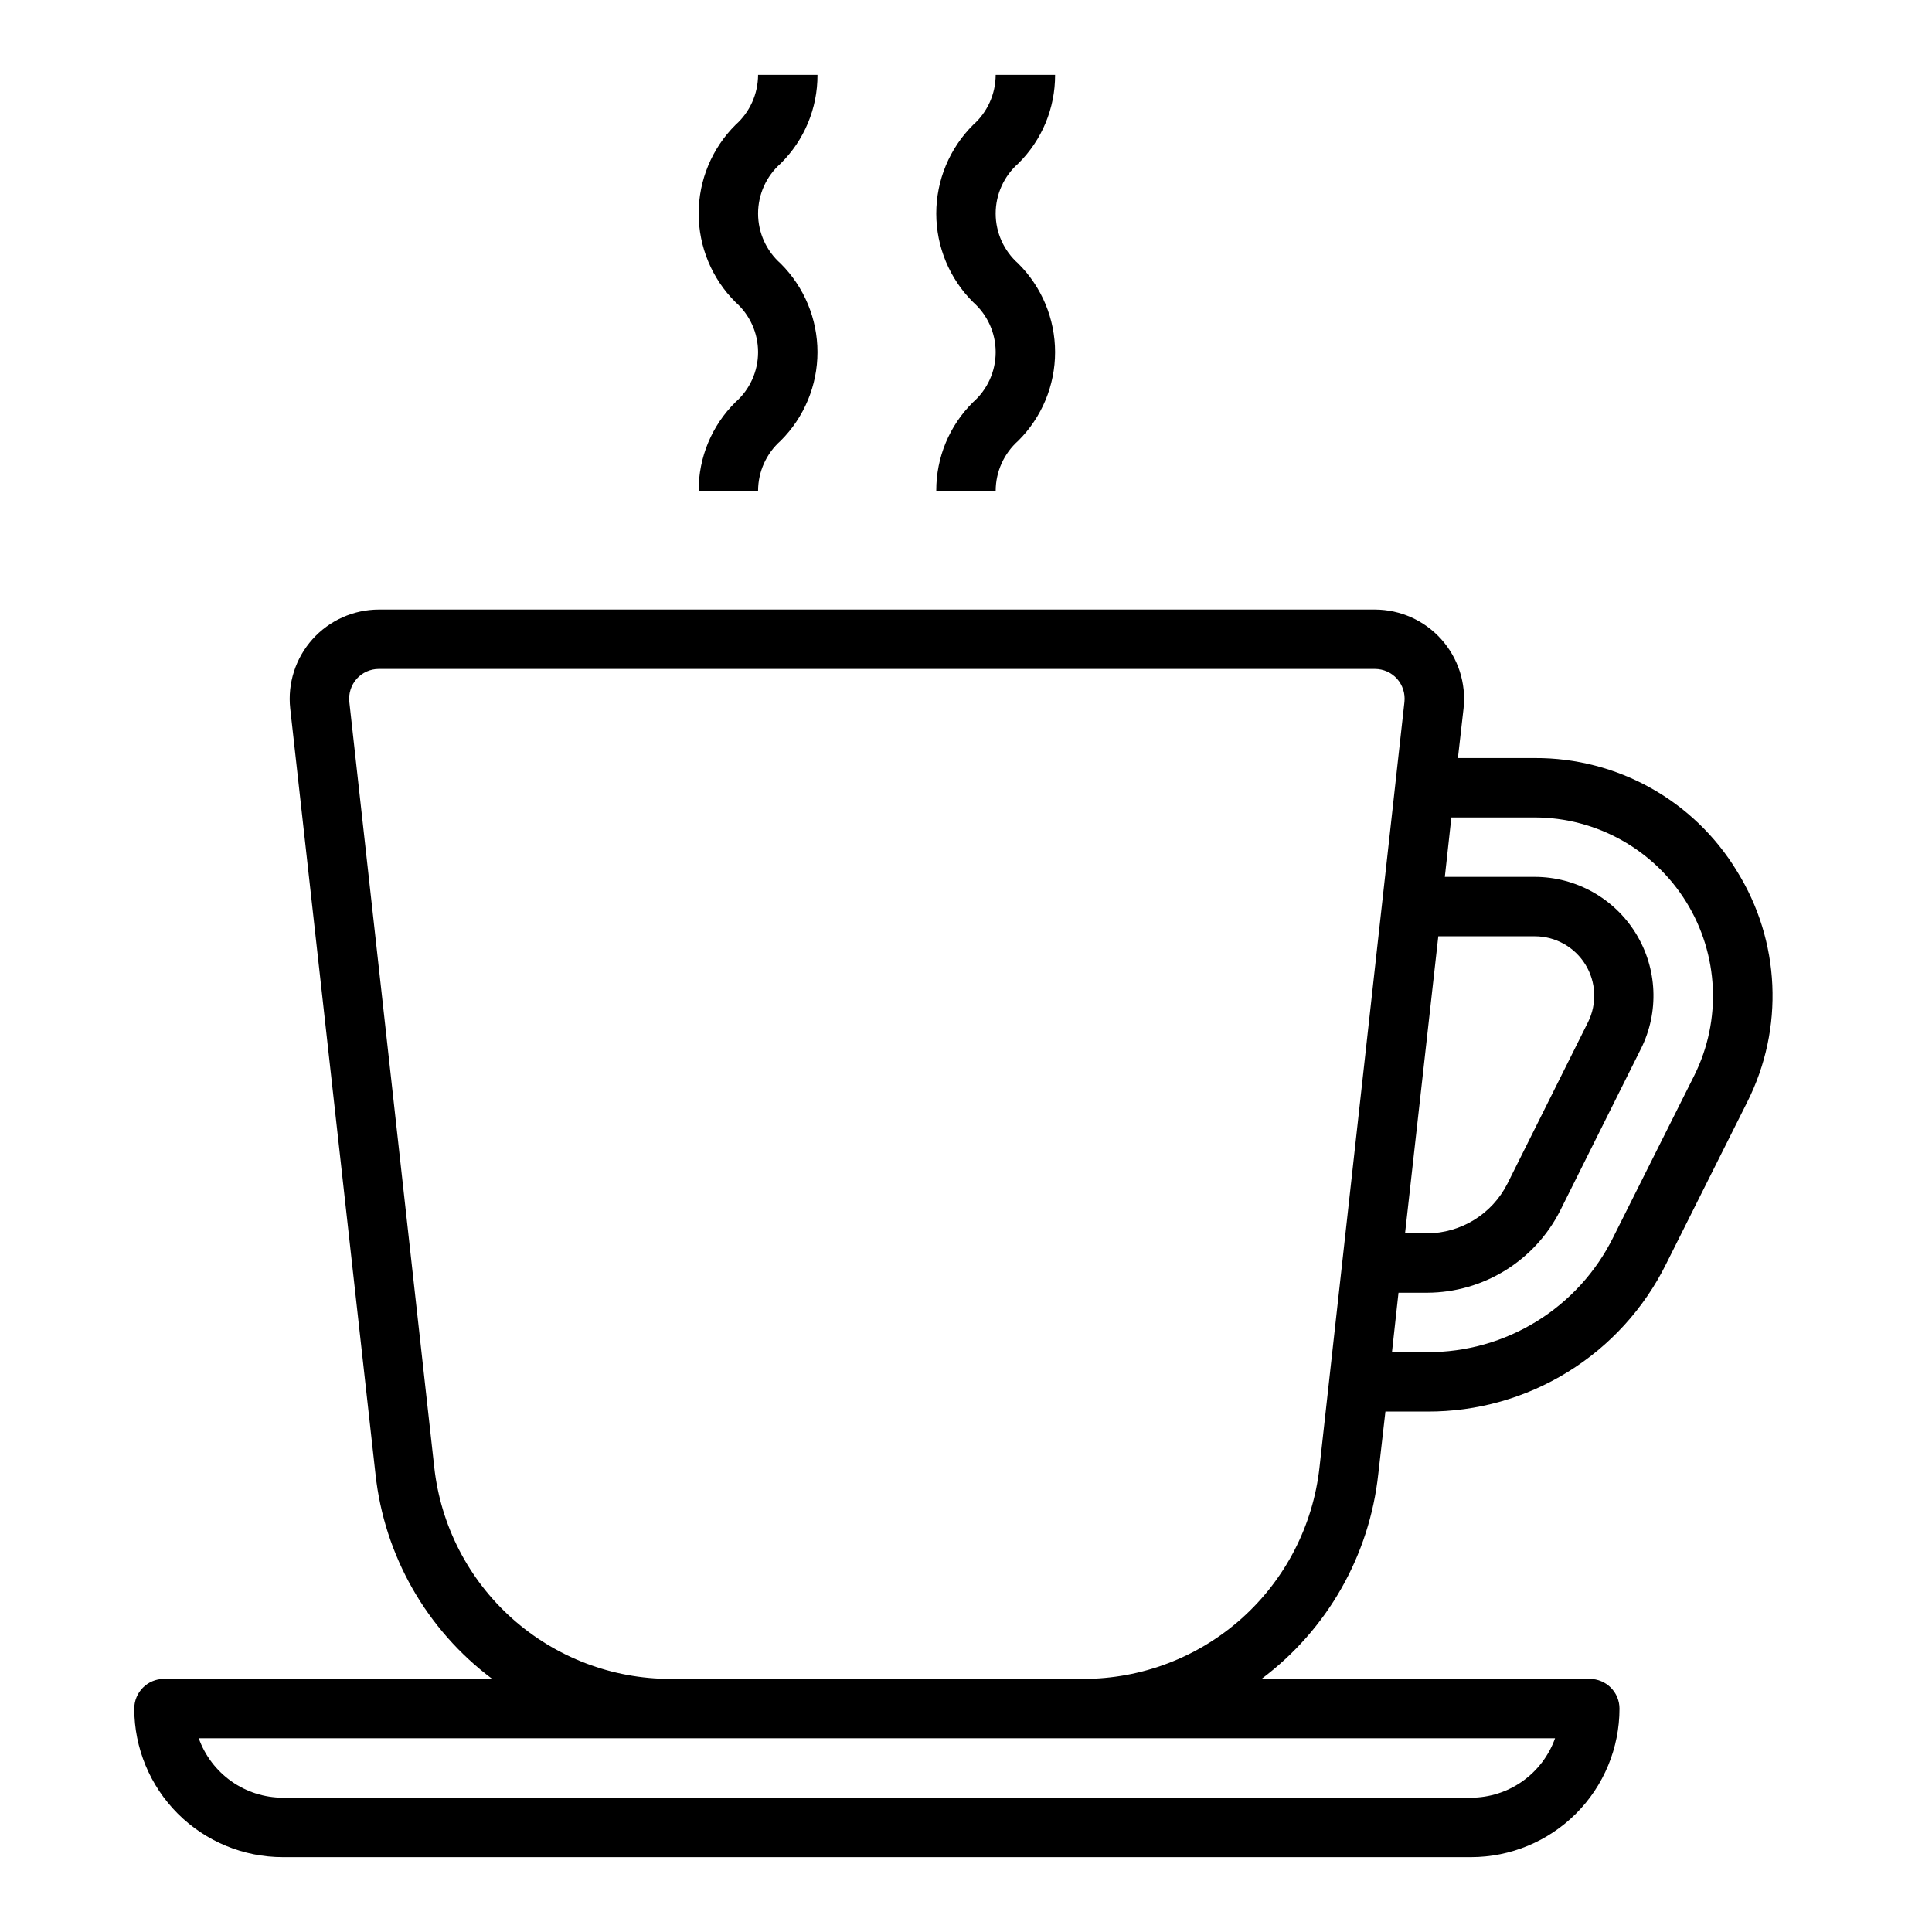 <?xml version="1.0" encoding="UTF-8"?>
<!-- Uploaded to: SVG Repo, www.svgrepo.com, Generator: SVG Repo Mixer Tools -->
<svg fill="#000000" width="800px" height="800px" version="1.1" viewBox="144 144 512 512" xmlns="http://www.w3.org/2000/svg">
 <g>
  <path d="m604.28 374.81c-11.367-18.668-31.676-30.016-53.531-29.914h-20.387l1.496-13.145c0.723-6.672-1.418-13.332-5.891-18.332-4.477-5-10.859-7.863-17.57-7.883h-264.03c-6.707 0.02-13.09 2.883-17.566 7.883-4.473 5-6.613 11.66-5.891 18.332l22.594 202.86c2.324 21.617 13.531 41.293 30.938 54.316h-86.988c-4.348 0-7.871 3.527-7.871 7.875 0 10.438 4.148 20.449 11.527 27.832 7.383 7.379 17.395 11.527 27.832 11.527h314.88c10.438 0 20.449-4.148 27.832-11.527 7.379-7.383 11.527-17.395 11.527-27.832 0-2.09-0.828-4.09-2.305-5.566-1.477-1.477-3.481-2.309-5.566-2.309h-86.988c17.406-13.023 28.613-32.699 30.938-54.316l1.891-16.531h11.098c13.152 0.051 26.059-3.586 37.246-10.504 11.188-6.914 20.211-16.832 26.047-28.621l21.492-42.902h-0.004c9.852-19.492 8.809-42.715-2.754-61.242zm-79.113 17.316h25.586-0.004c5.449 0.004 10.508 2.824 13.379 7.457 2.867 4.629 3.137 10.414 0.715 15.293l-21.41 42.902h-0.004c-1.992 3.91-5.023 7.195-8.758 9.5-3.734 2.305-8.027 3.539-12.418 3.57h-5.902zm30.938 212.54v0.004c-1.645 4.598-4.664 8.574-8.652 11.395-3.984 2.816-8.746 4.336-13.625 4.348h-314.88c-4.883-0.012-9.641-1.531-13.629-4.348-3.984-2.82-7.008-6.797-8.648-11.395zm-62.426-71.789c-1.707 15.418-9.047 29.668-20.609 40.012s-26.539 16.055-42.051 16.035h-109.27c-15.516 0.02-30.488-5.691-42.051-16.035-11.566-10.344-18.902-24.594-20.609-40.012l-22.516-202.86c-0.238-2.231 0.477-4.461 1.969-6.141 1.488-1.648 3.606-2.59 5.824-2.598h264.03c2.223 0.008 4.34 0.949 5.828 2.598 1.492 1.68 2.207 3.91 1.969 6.141zm99.344-103.91-21.492 42.902h0.004c-4.539 9.18-11.566 16.902-20.277 22.289-8.711 5.387-18.762 8.219-29.004 8.176h-9.367l1.73-15.742h7.637v-0.004c7.297-0.035 14.441-2.078 20.652-5.914 6.207-3.832 11.238-9.305 14.535-15.812l21.41-42.902h0.004c4.879-9.75 4.367-21.336-1.355-30.617-5.727-9.281-15.844-14.941-26.75-14.961h-23.852l1.73-15.742h22.121v-0.004c16.355 0.031 31.531 8.508 40.133 22.414 8.605 13.906 9.414 31.27 2.141 45.918z"/>
  <path d="m329.15 274.05h15.746c0.016-5.062 2.191-9.875 5.977-13.234 6.25-6.219 9.766-14.672 9.766-23.488 0-8.82-3.516-17.273-9.766-23.492-3.801-3.356-5.977-8.18-5.977-13.246 0-5.07 2.176-9.895 5.977-13.25 6.281-6.199 9.805-14.672 9.766-23.5h-15.742c-0.016 5.066-2.188 9.887-5.977 13.25-6.254 6.219-9.77 14.676-9.77 23.496 0 8.816 3.516 17.273 9.77 23.492 3.801 3.356 5.977 8.176 5.977 13.246 0 5.066-2.176 9.891-5.977 13.242-6.281 6.195-9.805 14.66-9.77 23.484z"/>
  <path d="m392.12 274.05h15.746c0.016-5.062 2.191-9.875 5.973-13.234 6.254-6.219 9.77-14.672 9.77-23.488 0-8.82-3.516-17.273-9.77-23.492-3.797-3.356-5.977-8.18-5.977-13.246 0-5.07 2.18-9.895 5.977-13.25 6.285-6.199 9.809-14.672 9.77-23.5h-15.742c-0.016 5.066-2.188 9.887-5.977 13.25-6.254 6.219-9.77 14.676-9.77 23.496 0 8.816 3.516 17.273 9.77 23.492 3.801 3.356 5.977 8.176 5.977 13.246 0 5.066-2.176 9.891-5.977 13.242-6.281 6.195-9.805 14.66-9.77 23.484z"/>
 </g>
</svg>